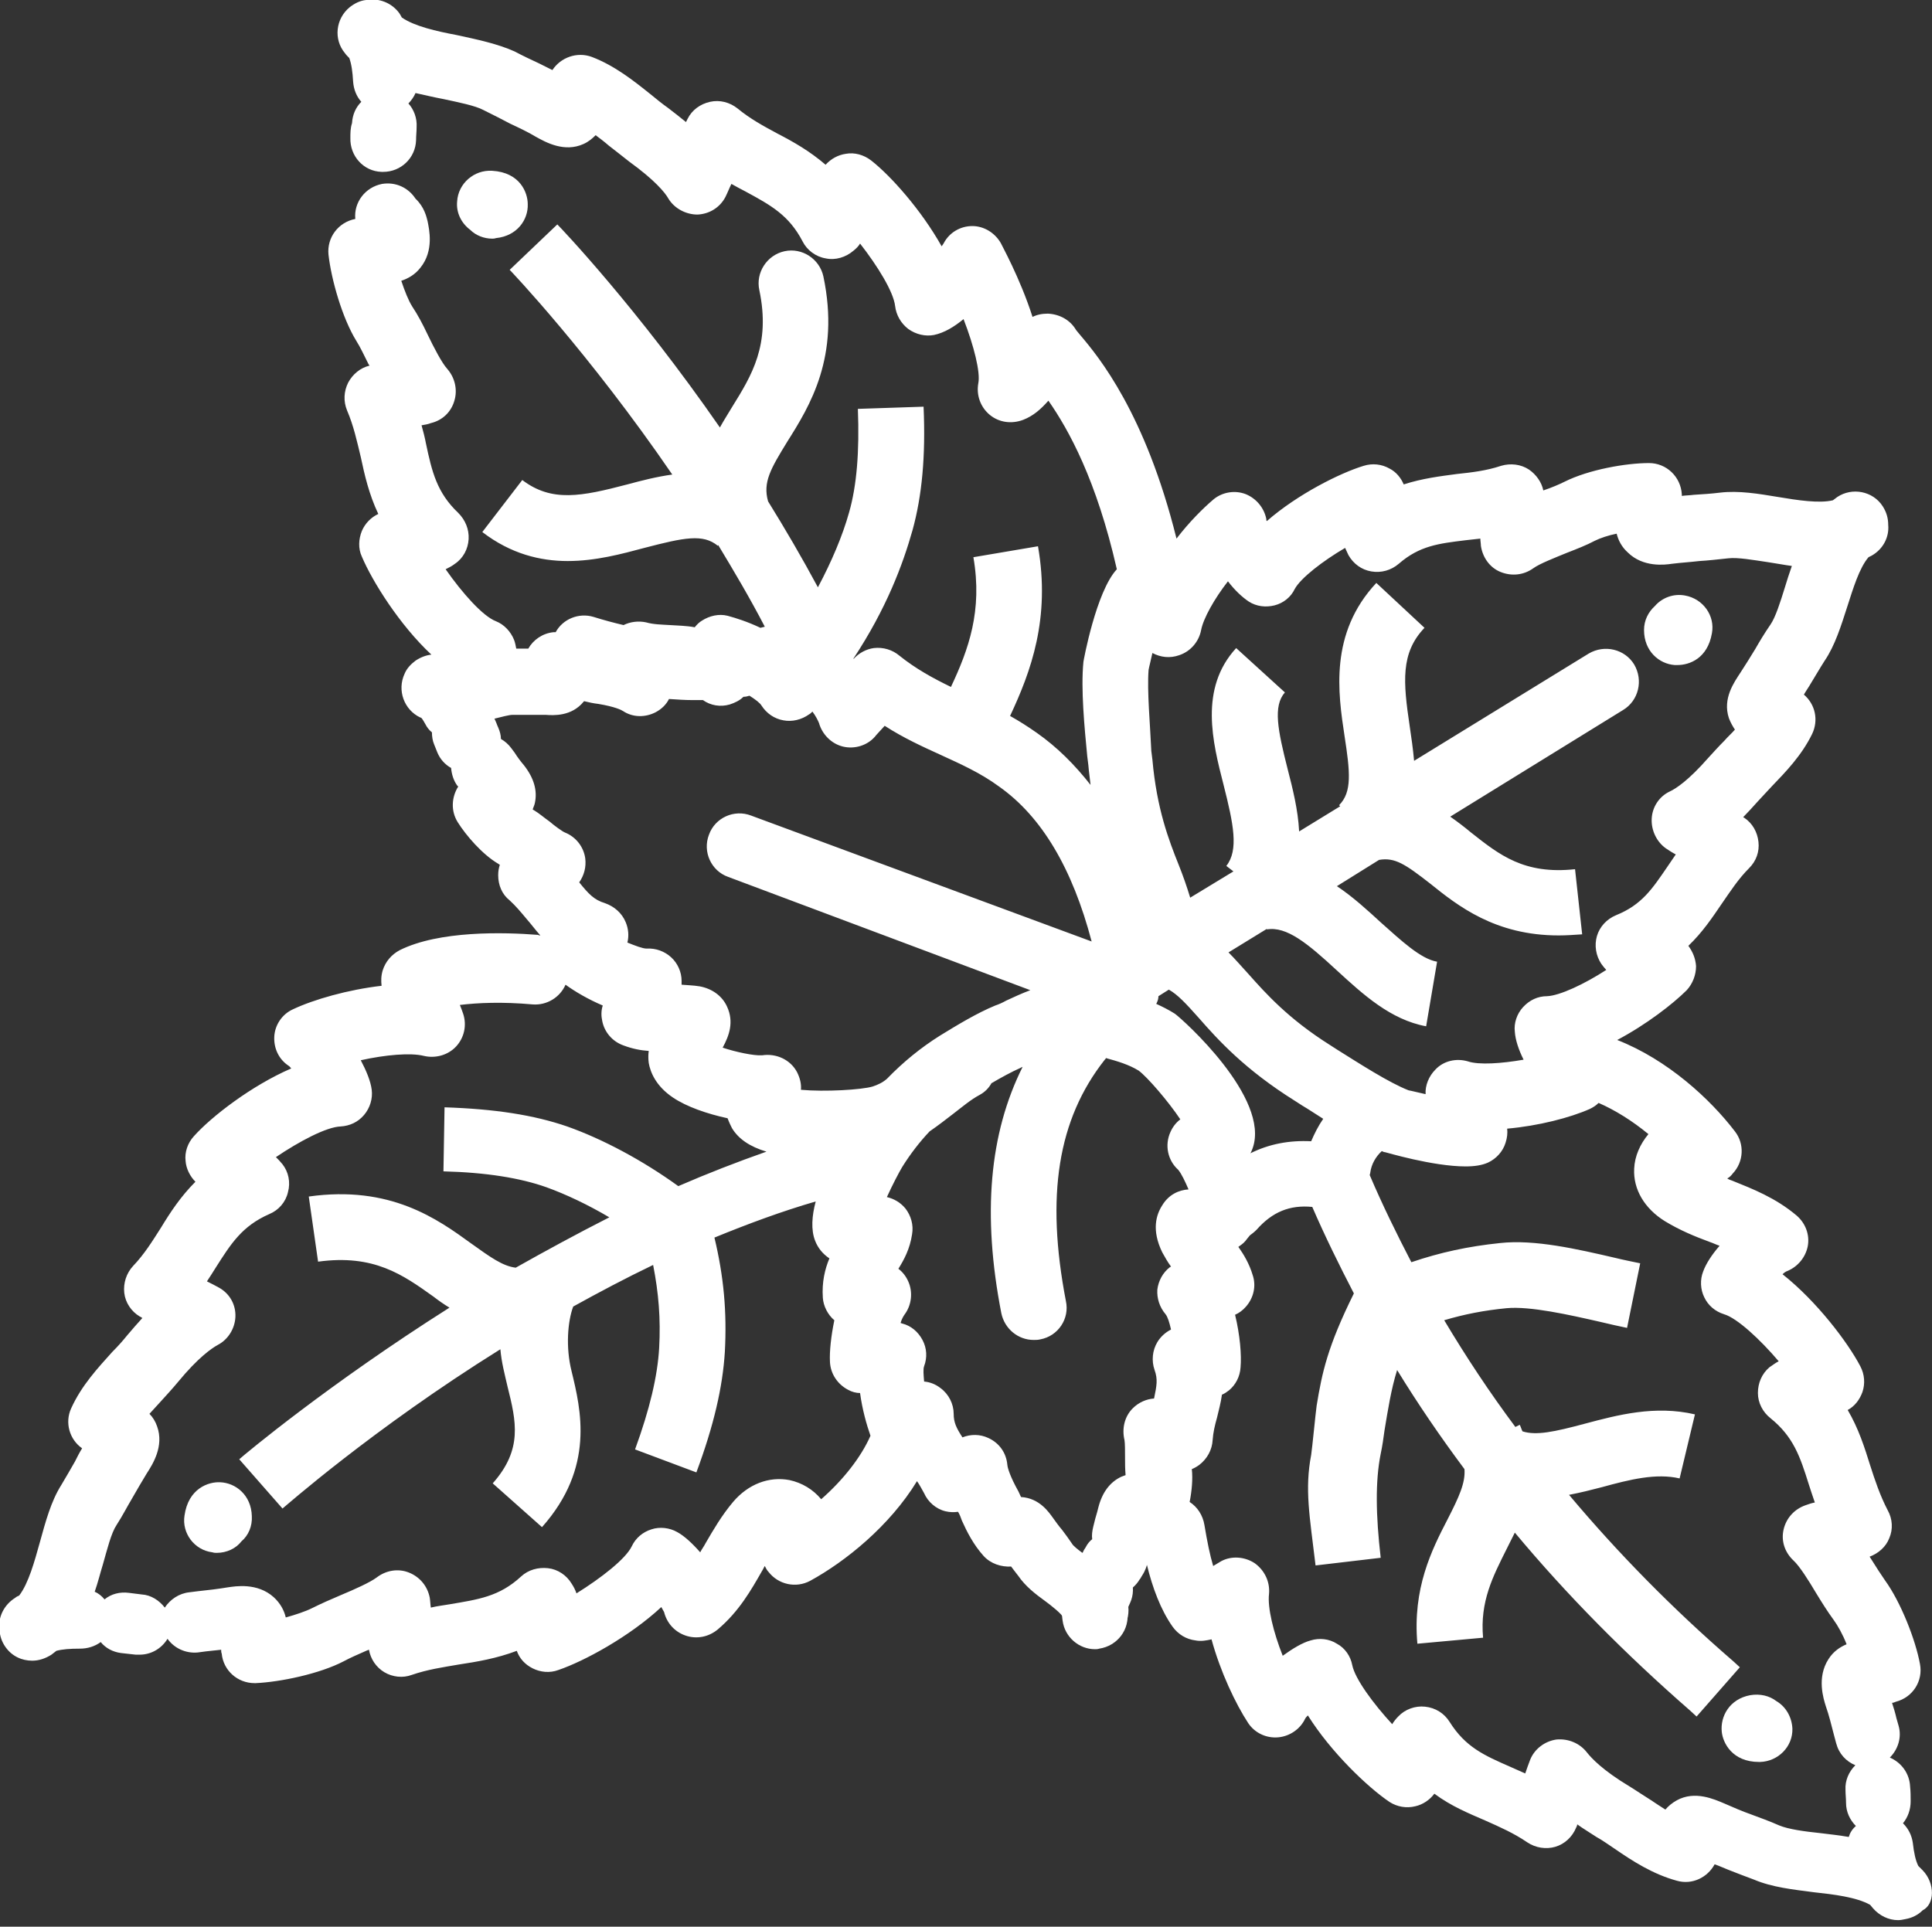 <?xml version="1.0" encoding="utf-8"?>
<!-- Generator: Adobe Illustrator 27.8.1, SVG Export Plug-In . SVG Version: 6.00 Build 0)  -->
<svg version="1.1" id="Mint_Leaves" xmlns="http://www.w3.org/2000/svg" xmlns:xlink="http://www.w3.org/1999/xlink" x="0px"
	 y="0px" viewBox="0 0 352.9 352" style="enable-background:new 0 0 352.9 352;" xml:space="preserve">
<rect x="0" y="0" width="352.9" height="352" fill="#333333" stroke="none"/>
<style type="text/css">
	.st0{fill:#FFFFFF;}
</style>
<g>
	<path class="st0" d="M306.4,121.5c-0.2,0-0.3,0-0.5,0c-2.8-0.2-5.6-2.5-5.6-6.4c0-1.8,0.8-3.3,2-4.4c1.3-1.5,3.4-2.3,5.5-1.9
		c3.3,0.6,5.5,3.7,4.9,6.9C311.9,120.3,308.6,121.5,306.4,121.5z"/>
	<path class="st0" d="M200,301.3c-2.9,0-5.5-2.2-5.9-5.2c-0.4-2.5,0.1-5.2,1.4-8.1c1.4-3,4.9-4.4,7.9-3s4.4,4.9,3,7.9
		c-0.5,1-0.5,1.4-0.5,1.5c0.5,3.3-1.8,6.3-5.1,6.8C200.5,301.3,200.2,301.3,200,301.3z"/>
	<path class="st0" d="M321.3,321.9c-4.9,0-6.6-3.5-6.8-5.5c-0.3-2.8,1.4-6,5.2-6.7c1.8-0.3,3.5,0.1,4.8,1.1c1.7,1,2.8,2.9,2.9,5
		c0.1,3.3-2.6,6-5.9,6.1C321.4,321.9,321.4,321.9,321.3,321.9z"/>
	<path class="st0" d="M39.6,283.7c-0.3,0-0.5,0-0.8-0.1c-3.3-0.4-5.6-3.5-5.1-6.7c0.7-5,4.4-6.2,6.5-6.1c2.8,0.1,5.7,2.3,5.8,6.2
		c0.1,1.8-0.6,3.5-1.9,4.6C43.1,282.9,41.4,283.7,39.6,283.7z"/>
	<path class="st0" d="M89.9,43.6c-1.5,0-3-0.6-4-1.6c-1.6-1.2-2.6-3.1-2.4-5.2c0.2-3.3,3.1-5.8,6.4-5.6c5.1,0.3,6.5,4,6.5,6.1
		c0.1,2.8-1.9,5.8-5.8,6.2C90.3,43.6,90.1,43.6,89.9,43.6z"/>
	<path class="st0" d="M351.2,341.7c-0.3-0.3-0.5-0.5-0.8-0.8c-0.5-1-0.8-2.4-1-4.2c-0.2-1.4-0.8-2.6-1.8-3.6c0.9-1.1,1.4-2.5,1.4-4
		c0-0.9,0-1.8-0.1-2.7c-0.1-2.4-1.6-4.4-3.7-5.3c1.5-1.5,2.2-3.7,1.6-5.8l-0.4-1.4c-0.2-0.9-0.5-1.9-0.8-2.8c0.2,0,0.5-0.1,0.7-0.2
		c3.1-0.8,5-3.8,4.4-6.9c-0.8-4.4-3.5-11.3-6.4-15.3c-0.7-1-1.6-2.4-2.6-4c-0.1-0.1-0.1-0.2-0.2-0.3c1.6-0.6,3-1.8,3.6-3.4
		c0.7-1.6,0.6-3.5-0.3-5.1c-1.4-2.7-2.3-5.4-3.2-8.2c-1-3.2-2.1-6.7-4.1-10.1c1.3-0.7,2.2-1.9,2.7-3.3c0.5-1.5,0.4-3.2-0.4-4.7
		c-2.3-4.4-8-11.9-14.2-16.8c0.3-0.3,0.6-0.5,0.9-0.6c1.9-0.8,3.3-2.5,3.7-4.5c0.4-2.1-0.4-4.2-2-5.6c-3.9-3.3-8.1-4.9-11.8-6.4
		c-0.3-0.1-0.6-0.2-0.9-0.4c0.4-0.2,0.7-0.5,1-0.9c2-2.1,2.2-5.4,0.4-7.7c-4.5-5.9-12.3-13.1-21.5-16.7c5.3-2.8,10.2-6.6,12.7-9.1
		c1.1-1.2,1.7-2.8,1.7-4.4c-0.1-1.4-0.6-2.6-1.4-3.7c2.6-2.5,4.4-5.2,6.1-7.7c1.6-2.3,3-4.5,5-6.5c1.3-1.3,1.9-3,1.7-4.8
		c-0.2-1.8-1.1-3.4-2.6-4.4c-0.1,0-0.1-0.1-0.2-0.1c0.8-0.8,1.7-1.8,2.6-2.8c0.8-0.9,1.7-1.8,2.6-2.8c2.6-2.7,5.5-5.7,7.4-9.6
		c1.2-2.5,0.6-5.4-1.5-7.2c0.4-0.7,0.9-1.4,1.3-2.1c0.8-1.3,1.6-2.7,2.5-4.1c1.9-2.8,3-6.4,4.1-9.8s2.2-7.1,3.9-9.1
		c0.2-0.1,0.4-0.2,0.6-0.3c2.1-1.2,3.2-3.4,3-5.6c0-1.2-0.3-2.3-1-3.4c-1.8-2.8-5.6-3.5-8.3-1.7c-0.3,0.2-0.5,0.4-0.8,0.6
		c-2.5,0.6-6.4,0-10-0.6s-7.2-1.2-10.6-0.8c-1.6,0.2-3.2,0.3-4.8,0.4c-0.7,0.1-1.5,0.1-2.2,0.2c0-0.1,0-0.2,0-0.3
		c-0.2-3.2-2.8-5.7-6-5.7c-4.2,0-11,1.2-15.4,3.4c-1,0.5-2.4,1.1-3.9,1.6c-0.3-1.5-1.3-2.9-2.6-3.8c-1.5-1-3.4-1.2-5.1-0.7
		c-2.7,0.9-5.3,1.2-8.1,1.5c-3,0.4-6.3,0.8-9.7,1.9c-0.5-1.2-1.4-2.3-2.6-2.9c-1.4-0.8-3.1-1-4.7-0.5c-4.3,1.3-12.1,5.2-17.7,10.1
		c-0.1-0.1-0.1-0.2-0.1-0.4c-0.4-2-1.8-3.7-3.7-4.5c-2-0.8-4.3-0.4-5.9,0.9c-2,1.7-4.5,4.2-6.8,7.2c-5.7-22.9-14.2-33.2-17.6-37.2
		c-0.3-0.4-0.7-0.8-0.8-1c-1.1-1.8-3-2.8-5.1-2.9c-1.1,0-2,0.2-2.8,0.6c-2.3-7.2-5.8-13.4-5.8-13.5c-1.1-1.9-3.1-3.1-5.2-3.1l0,0
		c-2.2,0-4.2,1.2-5.2,3.1c-0.1,0.2-0.2,0.3-0.4,0.6c-3.7-6.6-9.3-12.9-12.9-15.7c-1.3-1-3-1.5-4.6-1.2c-1.4,0.2-2.7,0.9-3.7,2
		c-2.9-2.5-5.9-4.2-8.8-5.7c-2.6-1.4-5-2.7-7.3-4.6c-1.4-1.1-3.2-1.6-5-1.2s-3.3,1.5-4.1,3.1c-0.1,0.2-0.2,0.4-0.3,0.6
		c-1-0.8-2.1-1.7-3.3-2.6c-1-0.7-2.1-1.6-3.2-2.5c-3-2.4-6.5-5.2-10.7-6.8c-2.7-1-5.7,0.1-7.2,2.4c-0.8-0.4-1.6-0.8-2.4-1.2
		c-1.5-0.7-3-1.4-4.5-2.2c-3.1-1.4-6.9-2.2-10.6-3c-3.7-0.7-7.7-1.6-10-3.2C73.3,3,73.1,2.7,73,2.5c-1.4-2-3.8-2.9-6.1-2.5
		c-1.1,0.1-2.1,0.6-3,1.3c-2.6,2.1-3,5.9-0.9,8.4c0.2,0.3,0.5,0.6,0.8,0.9c0.4,1.1,0.6,2.5,0.7,4.3c0.1,1.4,0.6,2.7,1.5,3.7
		c-1,1-1.6,2.3-1.7,3.9C64,23.4,64,24.3,64,25.2c-0.1,3.3,2.4,6.1,5.7,6.2c0.1,0,0.2,0,0.3,0c3.2,0,5.9-2.5,6-5.8
		c0-0.8,0.1-1.6,0.1-2.4c0.1-1.6-0.5-3.2-1.5-4.3c0.5-0.5,1-1.2,1.3-1.9c1.8,0.4,3.5,0.8,5.1,1.1c2.8,0.6,5.8,1.2,7.3,2
		c1.8,0.9,3.4,1.7,4.9,2.5c1.7,0.8,3.2,1.5,4.7,2.4c1.8,1,5.2,2.9,8.7,1.3c0.9-0.4,1.6-1,2.2-1.6c0.8,0.6,1.6,1.2,2.4,1.9
		c1.2,0.9,2.4,1.9,3.7,2.9c4.7,3.4,6.6,5.7,7.2,6.8c1.1,1.8,3.2,2.9,5.3,2.9c2.2-0.1,4.1-1.3,5.1-3.2c0.4-0.8,0.7-1.6,1.1-2.4
		c0.9,0.5,1.8,1,2.6,1.4c4.6,2.5,7.9,4.3,10.4,9.1c0.8,1.6,2.4,2.8,4.2,3.1c1.8,0.4,3.7-0.2,5.1-1.4c0.5-0.4,0.9-0.8,1.2-1.3
		c3.2,4.1,6.1,8.8,6.4,11.4c0.2,1.7,1.1,3.2,2.4,4.2c1.4,1,3.1,1.4,4.7,1.1c1.9-0.4,3.7-1.5,5.4-2.9c1.9,4.9,3.1,9.7,2.7,11.7
		c-0.4,2.2,0.4,4.4,2.1,5.8c1.7,1.4,4,1.7,6.1,0.9c1.8-0.7,3.2-1.9,4.6-3.5c3.7,5.3,8.8,14.5,12.5,30.8c-3.8,4.1-6.1,16.8-6.1,16.9
		c-0.5,5,0.2,12.1,0.7,17.3l0.2,1.6c0.1,1.3,0.3,2.5,0.4,3.6c-2.9-3.7-6.1-6.9-9.8-9.5c-1.7-1.2-3.3-2.2-4.9-3.1
		c3.8-8.1,7.4-17.8,5.1-31l-11.8,2c1.7,9.8-0.9,16.9-4.1,23.7c-3.3-1.6-6.4-3.3-9.4-5.7c-1.3-1.1-3-1.6-4.7-1.4
		c-1.4,0.2-2.7,0.9-3.7,2c0,0,0,0,0-0.1c6-9.1,9-17.1,10.8-23.5c1.7-6.2,2.4-13.4,2-22.5l-12,0.4c0.3,7.8-0.2,14-1.6,18.9
		c-1.2,4.3-3.2,9-5.7,13.7c-2.9-5.4-6-10.7-9.1-15.7c-1-3.5,0.5-6,3.5-10.9c4.1-6.5,9.7-15.5,6.6-30.2c-0.7-3.2-3.9-5.3-7.1-4.6
		c-3.2,0.7-5.3,3.9-4.6,7.1c2.1,10-1.4,15.6-5,21.4c-0.7,1.2-1.5,2.4-2.2,3.7c-15.1-21.8-28.9-36.3-29.7-37.1l-8.7,8.3
		c0.2,0.2,14.5,15.2,29.7,37.4c-2.9,0.4-5.6,1.1-8.2,1.8c-8.4,2.2-13.8,3.3-19.2-0.8l-7.3,9.5c5.2,4,10.6,5.3,15.6,5.3
		c5.1,0,9.9-1.3,14-2.4c7.3-1.9,10.7-2.6,13.4-0.4l0.1-0.1c2.9,4.8,5.8,9.7,8.5,14.9c-0.3,0.1-0.5,0.1-0.8,0.2
		c-2.3-1.1-4.5-1.8-6-2.2c-1.6-0.4-3.3,0-4.7,0.9c-0.5,0.3-0.9,0.7-1.3,1.2c-1.6-0.3-3.1-0.3-4.5-0.4c-1.6-0.1-3-0.1-4.4-0.5
		c-1.4-0.3-2.9-0.1-4.1,0.5c-1.7-0.4-3.6-0.9-5.5-1.5c-2.7-0.8-5.6,0.4-6.9,2.8c-0.1,0-0.2,0-0.4,0c-2,0.2-3.7,1.4-4.6,3
		c-0.7,0-1.5,0-2.2,0c-0.1-0.5-0.2-1.1-0.4-1.6c-0.6-1.5-1.8-2.8-3.3-3.4c-2.4-0.9-6.2-5.2-9.2-9.5c0.6-0.3,1.2-0.6,1.7-1
		c1.5-1,2.4-2.7,2.5-4.5S85,95,83.7,93.7c-3.9-3.7-4.8-7.5-5.9-12.7c-0.2-1.1-0.5-2.2-0.8-3.3c0.6-0.1,1.2-0.2,1.7-0.4
		c2.1-0.5,3.7-2,4.3-4.1c0.6-2,0.1-4.2-1.3-5.8c-1-1.1-2.5-4-3.6-6.3c-0.9-1.9-1.8-3.6-2.8-5.1c-0.7-1.1-1.4-2.9-2-4.7
		c1.2-0.4,2.5-1.1,3.5-2.4c2.5-3.1,1.6-7,1.3-8.5c-0.2-0.8-0.6-2.6-2.2-4.1c-1.3-2-3.6-3.1-6.1-2.7c-3.1,0.6-5.2,3.4-4.9,6.4
		c-3.1,0.6-5.2,3.4-4.9,6.5c0.5,4.5,2.5,11.6,5.1,15.8c0.7,1.1,1.4,2.6,2.2,4.2c0.1,0.1,0.1,0.2,0.2,0.3c-1.7,0.4-3.1,1.6-3.9,3.1
		c-0.8,1.6-0.9,3.4-0.2,5.1c1.2,2.8,1.8,5.6,2.5,8.5c0.7,3.3,1.5,6.8,3.2,10.4c-1.3,0.6-2.4,1.7-3,3.1c-0.6,1.5-0.7,3.2,0,4.7
		c1.9,4.5,6.9,12.5,12.7,17.9c-1,0.1-2,0.5-2.9,1.1c-0.8,0.6-1.6,1.4-2,2.4c-1.4,3-0.1,6.6,2.9,8c0.1,0,0.1,0,0.2,0.1
		c0.2,0.2,0.4,0.6,0.7,1.1c0.3,0.6,0.7,1.1,1.2,1.5c0,0.7,0.1,1.5,0.4,2.2c0.2,0.5,0.4,1,0.6,1.5c0.5,1.2,1.4,2.2,2.5,2.8
		c0.1,1.1,0.4,2.2,1.1,3.2l0.2,0.2c-1.2,1.9-1.4,4.4-0.1,6.5c1.5,2.4,4.5,5.9,7.4,7.6c0.1,0.1,0.2,0.1,0.3,0.2
		c-0.2,0.6-0.3,1.2-0.3,1.9c0,1.8,0.7,3.5,2.1,4.6c1.1,1,2.1,2.2,3.1,3.4c0.8,0.9,1.6,2,2.5,3c-0.1,0-0.3,0-0.4-0.1
		c-6.3-0.5-18.1-0.8-25.3,2.8c-1.5,0.8-2.6,2.1-3.1,3.7c-0.3,1-0.3,1.9-0.2,2.8c-6.1,0.7-12.4,2.5-16.2,4.3c-2,0.9-3.3,2.9-3.4,5
		c-0.1,2.1,0.8,4.1,2.6,5.3c0.2,0.1,0.3,0.3,0.5,0.5c-7.2,3.1-14.6,8.8-17.8,12.4c-1.1,1.2-1.7,2.9-1.5,4.5c0.1,1.4,0.8,2.8,1.8,3.8
		c-2.7,2.7-4.6,5.6-6.3,8.4c-1.6,2.5-3,4.8-5.1,7c-1.2,1.3-1.8,3.1-1.6,4.9c0.2,1.8,1.3,3.4,2.8,4.3c0.2,0.1,0.4,0.2,0.5,0.3
		c-0.9,1-1.8,2-2.8,3.2c-0.8,1-1.7,2-2.7,3c-2.6,2.9-5.6,6.1-7.5,10.3c-1.2,2.6-0.3,5.7,2,7.3c-0.5,0.8-0.9,1.6-1.3,2.4
		c-0.8,1.4-1.6,2.8-2.5,4.3c-1.9,3-2.9,6.8-3.9,10.4s-2.1,7.6-3.8,9.8c-0.2,0.1-0.5,0.2-0.7,0.4c-2.1,1.3-3.2,3.6-2.9,5.9
		c0.1,1.1,0.4,2.1,1.1,3.1c1.2,1.7,3,2.5,4.9,2.5c1.2,0,2.4-0.4,3.5-1.1c0.3-0.2,0.6-0.5,0.9-0.7c1.1-0.3,2.5-0.4,4.3-0.4
		c1.4,0,2.7-0.4,3.8-1.2c0.9,1.1,2.2,1.8,3.7,2c0.9,0.1,1.8,0.2,2.7,0.3c0.2,0,0.4,0,0.7,0c2.1,0,4-1.1,5.1-2.9
		c1.2,1.7,3.3,2.7,5.5,2.5l1.5-0.2c0.9-0.1,1.9-0.2,2.8-0.3c0,0.2,0,0.5,0.1,0.7c0.3,3.1,2.9,5.4,6,5.4c0.1,0,0.1,0,0.2,0
		c4.5-0.2,11.7-1.7,16.1-4c1.1-0.6,2.7-1.3,4.3-2c0.1,0,0.2-0.1,0.3-0.1c0.3,1.7,1.3,3.2,2.8,4.1s3.4,1.1,5,0.5
		c2.9-1,5.7-1.4,8.6-1.9c3.3-0.5,6.9-1.1,10.6-2.5c0.5,1.4,1.5,2.5,2.9,3.2s3.1,0.9,4.7,0.3c4.7-1.6,13-6.1,18.8-11.5
		c0.2,0.4,0.4,0.7,0.5,0.9c0.5,2,1.9,3.6,3.9,4.3c2,0.7,4.2,0.3,5.9-1.1c3.9-3.3,6.1-7.2,8.1-10.7c0.2-0.3,0.3-0.6,0.5-0.9
		c0.2,0.4,0.4,0.8,0.7,1.1c1.8,2.3,5,3,7.6,1.6c6.4-3.5,14.5-10,19.5-18.2c0.5,0.7,0.9,1.5,1.3,2.2c0.7,1.6,2.2,2.9,3.9,3.3
		c0.8,0.2,1.6,0.2,2.3,0.1c0.3,0.5,0.5,1,0.7,1.6c0.9,2,2.1,4.4,4,6.5c1.3,1.4,3.2,2,5,1.9c0.4,0.5,0.8,1.1,1.3,1.7
		c1.3,1.9,3.1,3.3,4.9,4.6c1.1,0.8,3.1,2.4,3.3,3c0.6,2.8,3.1,4.7,5.9,4.7c0.4,0,0.9,0,1.3-0.1c3.2-0.7,5.3-3.9,4.6-7.2
		c-0.1-0.7-0.3-1.3-0.6-1.9c1.1-0.5,2.1-1.3,2.8-2.5l0.1-0.1c0.2-0.4,0.5-0.8,0.7-1.2c0.2-0.4,0.4-0.9,0.5-1.3
		c1,4.1,2.5,8.2,4.7,11.3c1,1.4,2.5,2.3,4.2,2.5c1,0.2,2,0,2.9-0.2c1.6,5.9,4.4,11.8,6.7,15.3c1.2,1.8,3.3,2.8,5.5,2.6
		c2.1-0.2,4-1.5,4.9-3.4c0.1-0.2,0.3-0.4,0.5-0.6c4.2,6.7,10.9,13.1,14.9,15.8c1.4,0.9,3.1,1.2,4.7,0.8c1.4-0.3,2.7-1.2,3.5-2.3
		c3.1,2.3,6.3,3.6,9.3,4.9c2.7,1.2,5.2,2.3,7.7,4c1.5,1,3.4,1.3,5.1,0.8s3.1-1.8,3.8-3.5c0.1-0.2,0.2-0.4,0.2-0.6
		c1.1,0.8,2.3,1.5,3.5,2.3c1.1,0.6,2.2,1.4,3.4,2.2c3.2,2.2,6.9,4.6,11.3,5.8c2.8,0.8,5.6-0.6,6.9-3c0.9,0.3,1.7,0.7,2.5,1
		c1.5,0.6,3.1,1.2,4.7,1.8c3.3,1.4,7.1,1.8,10.9,2.3c3.7,0.4,7.8,0.9,10.3,2.3c0.2,0.2,0.3,0.4,0.5,0.6c1.2,1.4,2.9,2.2,4.6,2.2
		c0.5,0,0.9-0.1,1.4-0.2c1.1-0.2,2.2-0.7,3.1-1.6C353.4,347.9,353.5,344.1,351.2,341.7z M209.8,122.4c0.1-0.6,0.4-1.7,0.7-3.1
		c1.5,0.8,3.2,1,4.9,0.4c2.1-0.7,3.6-2.5,4-4.6s2.4-5.7,4.9-8.9c1.2,1.6,2.6,2.9,3.8,3.7c1.4,0.9,3.1,1.1,4.7,0.7
		c1.6-0.4,3-1.5,3.7-3c1.1-2,5.1-5.1,9.2-7.5c0.2,0.4,0.4,0.9,0.6,1.3c0.9,1.6,2.4,2.7,4.2,3s3.6-0.2,5-1.4
		c3.8-3.3,7.3-3.7,12.2-4.3c0.9-0.1,1.8-0.2,2.7-0.3c0,0.4,0.1,0.9,0.1,1.3c0.3,2.1,1.6,4,3.6,4.8s4.2,0.6,6-0.7
		c1.1-0.8,3.9-1.9,6.1-2.8c1.8-0.7,3.6-1.4,5.1-2.2c1-0.5,2.5-1,4-1.3c0.3,1.2,0.9,2.4,2,3.4c2.8,2.8,6.8,2.3,8.1,2.1
		c1.6-0.2,3.3-0.3,5-0.5c1.7-0.1,3.4-0.3,5.3-0.5c1.7-0.2,4.5,0.3,7.2,0.7c1.4,0.2,2.9,0.5,4.4,0.7c-0.5,1.4-0.9,2.7-1.3,4
		c-0.8,2.6-1.7,5.4-2.6,6.7c-1.1,1.6-2,3.1-2.8,4.5c-0.9,1.5-1.8,2.9-2.7,4.3c-1.1,1.7-3.3,4.7-2.1,8.3c0.3,0.8,0.7,1.5,1.1,2.1
		c-0.6,0.7-1.3,1.3-1.9,2c-1,1-2,2.1-3,3.2c-3.6,4.1-5.9,5.6-7,6.1c-1.9,0.9-3.2,2.8-3.3,5c-0.1,2.1,0.9,4.2,2.6,5.4
		c0.6,0.4,1.2,0.8,1.8,1.1c-0.5,0.7-1,1.5-1.5,2.2c-2.8,4.1-4.7,7-9.4,8.9c-1.7,0.7-3,2.1-3.5,3.8s-0.2,3.6,0.8,5.1
		c0.3,0.4,0.6,0.8,0.9,1.1c-4,2.6-8.5,4.7-10.8,4.8c-1.7,0-3.2,0.7-4.4,2c-1.1,1.2-1.7,2.9-1.5,4.5c0.1,1.5,0.7,3.3,1.6,5.1
		c-4,0.7-8.2,1-10.2,0.3c-2.1-0.6-4.4-0.1-5.9,1.5c-1.2,1.2-1.9,2.9-1.8,4.5c-1.4-0.3-2.5-0.6-3.1-0.7c-3.6-1.4-9-4.9-13-7.4
		l-1.4-0.9c-7.6-4.8-11.7-9.4-14.9-13c-1.2-1.3-2.4-2.7-3.6-3.9l7-4.3v0.1c3.6-0.6,7.4,2.5,12.8,7.5c4.8,4.4,9.8,9,16.3,10.2l2-11.8
		c-3-0.5-6.6-3.9-10.2-7.1c-2.4-2.2-5.1-4.7-8.1-6.7l7.7-4.8c2.9-0.5,4.8,0.8,9.3,4.3c5.1,4.1,11.9,9.5,23.5,9.5
		c1.4,0,2.8-0.1,4.3-0.2l-1.3-11.9c-9.3,1-13.8-2.6-19-6.7c-1.2-1-2.5-2-3.8-2.9l31.6-19.5c2.8-1.7,3.7-5.4,2-8.3
		c-1.7-2.8-5.4-3.7-8.3-2L258.3,139c-0.2-2.2-0.5-4.3-0.8-6.3c-1.2-8.1-1.7-13.4,2.7-18l-8.8-8.2c-8.6,9.2-7,20.1-5.8,28
		c1,6.5,1.4,10.2-1,12.6l0.2,0.2l-7.5,4.6c-0.2-4-1.2-7.9-2.1-11.4c-1.8-7.1-2.7-11.5-0.5-14l-8.9-8.1c-6.8,7.4-4.3,17.2-2.3,25
		c1.8,7.1,2.8,11.9,0.5,14.8l1.3,1l-7.9,4.8c-0.6-2-1.3-4-2.1-6c-1.8-4.5-4-10.2-4.8-19.2l-0.2-1.6
		C210.1,132.6,209.5,126.2,209.8,122.4z M214.6,185.2c-1.1-0.7-2.3-1.3-3.4-1.8c0-0.1,0.1-0.1,0.1-0.2c0.2-0.4,0.3-0.8,0.3-1.2
		l1.9-1.2c1.6,0.9,3.1,2.5,5.5,5.2c3.5,4,8.4,9.4,17.5,15.1l1.4,0.9c1.2,0.7,2.5,1.6,3.8,2.4c-0.9,1.3-1.6,2.7-2.2,4.1
		c-4-0.2-7.7,0.5-11.1,2.2c0.2-0.3,0.3-0.7,0.4-0.9C232.1,200.6,216,186.2,214.6,185.2z M150,273.9c-1.5-1.8-3.5-3-5.8-3.5
		c-3.7-0.7-7.5,0.7-10.3,4c-2.1,2.5-3.6,5.1-5,7.5c-0.3,0.6-0.7,1.1-1,1.7c-1.4-1.6-2.9-3-4.2-3.7c-1.4-0.8-3.2-1-4.7-0.5
		c-1.6,0.5-2.9,1.6-3.6,3.1c-1.1,2.3-5.6,5.8-10.1,8.6c-0.2-0.6-0.5-1.2-0.9-1.8c-0.9-1.5-2.5-2.6-4.3-2.8c-1.8-0.2-3.6,0.3-4.9,1.5
		c-4,3.7-7.8,4.2-13.1,5.1c-1.1,0.2-2.2,0.3-3.4,0.6c-0.1-0.6-0.1-1.2-0.2-1.8c-0.4-2.1-1.8-3.8-3.8-4.6c-2-0.8-4.2-0.4-5.9,0.9
		c-1.2,0.9-4.1,2.2-6.5,3.2c-1.9,0.8-3.7,1.6-5.3,2.4c-1.2,0.6-3,1.2-4.8,1.7c-0.3-1.3-1-2.6-2.2-3.7c-3-2.7-7-2-8.4-1.8
		c-1.8,0.3-3.5,0.5-5.4,0.7l-1.6,0.2c-1.9,0.2-3.5,1.3-4.5,2.8c-1-1.3-2.5-2.3-4.2-2.4c-0.8-0.1-1.6-0.2-2.4-0.3
		c-1.6-0.2-3.2,0.2-4.4,1.2c-0.5-0.6-1.1-1.1-1.8-1.4c0.6-1.7,1-3.4,1.5-5c0.8-2.8,1.5-5.7,2.5-7.2c1.1-1.7,1.9-3.3,2.8-4.8
		c0.9-1.6,1.8-3.1,2.7-4.6c1.1-1.7,3.2-5,1.9-8.6c-0.3-0.9-0.8-1.7-1.4-2.3c0.7-0.8,1.4-1.5,2.1-2.3c1-1.1,2.1-2.3,3.1-3.5
		c3.7-4.5,6.2-6.2,7.3-6.8c1.9-1,3.1-3,3.2-5.1c0.1-2.2-1-4.2-2.9-5.3c-0.7-0.4-1.5-0.8-2.3-1.2c0.6-0.9,1.1-1.7,1.6-2.5
		c2.8-4.4,4.8-7.6,9.8-9.8c1.7-0.7,3-2.2,3.4-4c0.5-1.8,0.1-3.7-1-5.1c-0.4-0.5-0.8-0.9-1.2-1.3c4.3-2.9,9.2-5.5,11.8-5.6
		c1.7-0.1,3.2-0.8,4.3-2.1c1.1-1.3,1.6-3,1.4-4.6s-1-3.5-2-5.4c4.5-1,9.1-1.4,11.5-0.8c2.1,0.5,4.4-0.1,5.9-1.7c1.5-1.6,2-3.9,1.3-6
		c-0.2-0.6-0.4-1.1-0.6-1.6c3.3-0.4,7.7-0.6,13.3-0.1c2.6,0.2,5-1.3,6-3.6c1.8,1.3,4.2,2.7,6.8,3.8c-0.3,0.9-0.3,1.9-0.1,2.8
		c0.4,2.1,1.9,3.8,3.9,4.5c1.6,0.6,3.1,0.9,4.6,1c-0.1,0.7-0.1,1.4,0,2.2c0.3,1.7,1.3,4.2,4.4,6.3c2.5,1.7,6.3,3,10,3.8
		c0.3,0.8,0.6,1.4,0.8,1.8c1.2,2,3.3,3.4,6.3,4.3c-5.4,1.9-10.8,4-16.1,6.3c-6.5-4.7-13.8-8.6-20.3-10.9c-6.1-2.1-13.2-3.2-22.4-3.5
		L81,214c7.8,0.2,14,1.2,18.8,2.9c3.6,1.3,7.6,3.2,11.5,5.5c-5.9,3-11.6,6.1-17.1,9.2c-2.4-0.3-4.6-1.9-8.1-4.4
		c-6.2-4.5-14.8-10.7-29.7-8.6l1.7,11.9c10.2-1.4,15.5,2.4,21.1,6.4c0.9,0.7,1.9,1.4,2.9,2c-22.1,14-37.4,26.8-38.4,27.7l7.9,9
		c0.3-0.2,16.4-14.5,39.8-29.1c0.2,2.4,0.8,4.6,1.3,6.8c1.6,6.4,2.8,11.5-2.7,17.7l9,8c9.7-10.9,7.1-21.5,5.4-28.5
		c-1.1-4.4-0.7-9.1,0.3-11.8c4.7-2.6,9.6-5.2,14.6-7.6c1,5.1,1.4,9.8,1.1,15.2c-0.3,5.1-1.7,11.1-4.4,18.5l11.2,4.2
		c3.2-8.6,4.8-15.6,5.2-22c0.4-7.3-0.2-13.8-1.9-20.9c6.1-2.5,12.3-4.8,18.5-6.6c-0.7,2.6-0.9,5.2-0.1,7.2c0.5,1.3,1.4,2.4,2.6,3.2
		c-0.8,1.9-1.4,4.3-1.2,7.2c0.1,1.5,0.9,3.1,2.1,4.1c-0.6,2.9-0.9,5.7-0.8,7.6c0.1,2.2,1.4,4.1,3.3,5.1c0.7,0.4,1.5,0.6,2.2,0.6
		c0.4,3,1.2,5.8,1.9,7.8C157.3,266.2,154,270.4,150,273.9z M159.4,198.5c-2,0.6-8.7,1-13.1,0.6c0.1-1.1-0.2-2.2-0.7-3.2
		c-1.2-2.3-3.8-3.5-6.4-3.1c-1.5,0.1-4.8-0.6-7.2-1.4c1.2-2.2,2.1-4.7,0.8-7.5c-0.9-2-2.8-3.3-5-3.7c-1.2-0.2-2.3-0.2-3.3-0.3
		c0-0.2,0-0.4,0-0.7c0-1.6-0.7-3.2-1.9-4.3c-1.2-1.1-2.8-1.7-4.5-1.6c-0.7,0-2-0.5-3.5-1.1c0.3-1.2,0.2-2.5-0.3-3.7
		c-0.7-1.7-2.1-2.9-3.8-3.5c-2-0.6-3-1.7-4.7-3.8c0.9-1.3,1.3-2.8,1.1-4.4c-0.3-2.1-1.7-3.9-3.7-4.7c-0.5-0.2-2-1.3-2.8-2
		c-1-0.7-1.9-1.5-2.9-2.1c-0.1,0-0.1-0.1-0.2-0.1c0.1-0.4,0.3-0.7,0.4-1.2c0.5-2.3-0.2-4.6-2-6.9c-0.6-0.7-1.2-1.5-1.7-2.3l-0.6-0.8
		c-0.5-0.7-1.2-1.3-1.9-1.7c0-0.7-0.2-1.4-0.5-2.1c-0.2-0.4-0.3-0.8-0.5-1.2c-0.1-0.2-0.1-0.3-0.2-0.4c1.2-0.3,2.7-0.7,3.3-0.7
		c1.2,0,2.2,0,3.2,0s2,0,2.9,0c1.4,0.1,4.7,0.3,6.9-2.4l0.1-0.1c0.8,0.2,1.7,0.4,2.6,0.5c3,0.5,4.2,1.1,4.5,1.3
		c1.8,1.2,4.1,1.2,6,0.2c1.1-0.6,1.9-1.4,2.4-2.4c1.5,0.1,2.9,0.2,4.3,0.2c0.3,0,0.5,0,0.8,0c0.4,0,0.7,0,1.1,0
		c1.4,1,3.2,1.3,4.9,0.8c0.9-0.3,1.8-0.7,2.5-1.4c0.4,0,0.8-0.1,1.1-0.2c1.1,0.7,1.9,1.3,2.2,1.8c0.9,1.4,2.3,2.4,4,2.7
		c1.6,0.3,3.3-0.1,4.7-1.1c0.2-0.1,0.4-0.3,0.6-0.5c0.6,0.8,1,1.6,1.2,2.1c0.6,2.1,2.3,3.8,4.4,4.3c2.1,0.5,4.4-0.2,5.8-1.8
		c0.3-0.4,1-1.1,1.8-2c3.4,2.2,6.9,3.8,10.2,5.3c3.7,1.7,7.3,3.3,10.7,5.8c7.8,5.5,13.4,15,16.9,28.3l-62.2-23
		c-3.1-1.2-6.6,0.4-7.7,3.5c-1.2,3.1,0.4,6.6,3.5,7.7l55.2,20.7c-1.6,0.6-3.1,1.3-4.4,1.9c-0.7,0.4-1.4,0.7-2,0.9
		c-3.4,1.4-7,3.6-10.1,5.5c-3.5,2.2-6.7,4.8-9.7,7.9C161.2,197.8,160.3,198.2,159.4,198.5z M212.3,220.2c-1.1,1.7-2,4.5,0,8.6
		c0.5,0.9,1,1.8,1.6,2.6c-0.1,0-0.1,0.1-0.2,0.1c-1.3,1-2.1,2.5-2.3,4.1c-0.1,1.6,0.4,3.2,1.5,4.5c0.4,0.5,0.7,1.5,1,2.8
		c-1,0.5-1.9,1.3-2.5,2.3c-0.9,1.5-1.1,3.4-0.5,5.1c0.6,1.7,0.4,2.8-0.1,5.2c-1.4,0.1-2.8,0.7-3.9,1.8c-1.5,1.5-2,3.7-1.5,5.8
		c0.1,0.5,0.1,2.2,0.1,3.1c0,1.1,0,2.2,0.1,3.3c-0.3,0.1-0.5,0.2-0.8,0.3c-2.1,1-3.5,2.9-4.2,5.7c-0.2,0.9-0.5,1.7-0.7,2.6l-0.2,0.8
		c-0.2,0.8-0.3,1.6-0.2,2.3c-0.5,0.4-0.9,0.9-1.2,1.5c-0.2,0.3-0.4,0.6-0.5,0.9l-0.1,0.1c-0.8-0.6-1.7-1.3-1.9-1.7
		c-0.6-0.9-1.2-1.7-1.8-2.5c-0.6-0.7-1.1-1.4-1.6-2.1c-0.8-1.1-2.5-3.7-5.9-3.9c-0.3-0.7-0.6-1.3-1-2c-1.3-2.5-1.5-3.7-1.5-3.9
		c-0.2-2.2-1.5-4-3.5-4.9c-1.5-0.7-3.2-0.7-4.7-0.1c-1.1-1.7-1.6-2.7-1.6-4.3c0-1.8-0.9-3.6-2.4-4.7c-0.9-0.7-1.9-1.1-3-1.2
		c-0.1-1.2-0.2-2.3,0-2.8c0.6-1.6,0.5-3.3-0.3-4.8s-2.1-2.6-3.7-3c-0.1,0-0.2-0.1-0.3-0.1c0.2-0.7,0.5-1.2,0.7-1.5
		c1.3-1.7,1.6-4.1,0.7-6.1c-0.4-0.9-1-1.7-1.8-2.3c1-1.6,2.1-3.6,2.5-6.3c0.3-1.7-0.2-3.4-1.2-4.7c-0.9-1.1-2.1-1.8-3.4-2.1
		c1-2.2,2.2-4.5,2.8-5.5c1.5-2.4,3.2-4.6,5-6.5c1.6-1.1,3-2.2,4.3-3.2c1.7-1.3,3.2-2.6,4.9-3.5c0.9-0.5,1.6-1.2,2.1-2.1
		c1.7-1,3.7-2.1,5.3-2.8c0.1-0.1,0.3-0.1,0.4-0.2c-6.1,12.2-7.4,27-3.9,45c0.6,2.9,3.1,4.9,5.9,4.9c0.4,0,0.8,0,1.2-0.1
		c3.3-0.6,5.4-3.8,4.7-7c-3.7-19.2-1.5-33.2,7.1-44.1c0.1-0.1,0.2-0.2,0.2-0.3c2.2,0.6,4.2,1.2,6,2.3c1.6,1.2,5.4,5.6,7.6,8.9
		c-0.8,0.6-1.4,1.4-1.8,2.3c-1.1,2.4-0.5,5.2,1.4,6.9c0.6,0.7,1.3,2.2,1.9,3.6C215.4,217.4,213.5,218.2,212.3,220.2z M337.7,335.6
		c-1.8-0.3-3.5-0.5-5.2-0.7c-2.9-0.3-5.8-0.7-7.5-1.4c-1.8-0.8-3.5-1.4-5.1-2c-1.7-0.6-3.3-1.3-4.9-2c-1.9-0.8-5.4-2.4-8.7-0.6
		c-0.9,0.5-1.6,1.1-2.1,1.7c-0.8-0.5-1.7-1.1-2.6-1.7c-1.3-0.8-2.6-1.7-3.9-2.5c-5-3-7-5.2-7.8-6.2c-1.3-1.7-3.4-2.6-5.6-2.4
		c-2.1,0.3-4,1.7-4.8,3.7c-0.3,0.8-0.6,1.6-0.9,2.5c-0.9-0.4-1.8-0.8-2.7-1.2c-4.8-2.1-8.2-3.6-11.1-8.2c-1-1.6-2.6-2.6-4.5-2.8
		c-1.8-0.2-3.7,0.5-4.9,1.8c-0.4,0.4-0.8,0.9-1.1,1.4c-3.5-3.8-6.8-8.3-7.3-10.8c-0.3-1.6-1.3-3.1-2.8-3.9c-1.4-0.9-3.2-1.1-4.8-0.6
		c-1.5,0.4-3.3,1.5-5.1,2.8c-1.7-4.3-2.8-8.8-2.5-11.3c0.2-2.2-0.8-4.3-2.6-5.6c-1.8-1.2-4.2-1.4-6.1-0.4c-0.5,0.3-1,0.6-1.5,0.9
		c-0.6-2-1.1-4.5-1.6-7.5c-0.3-1.8-1.3-3.3-2.7-4.2c0.4-2,0.6-4.2,0.4-6l0,0c0.5-0.2,1-0.5,1.4-0.8c1.4-1.1,2.3-2.7,2.4-4.5
		c0.1-1.4,0.4-2.7,0.8-4.1c0.3-1.3,0.7-2.7,0.9-4.2c0.5-0.2,0.9-0.5,1.3-0.8c1.2-1,2-2.5,2.1-4.2c0.2-2.2-0.1-5.9-1-9.6
		c0.7-0.3,1.4-0.8,2-1.5c1.4-1.6,1.9-3.8,1.2-5.8c-0.6-2-1.6-3.7-2.6-5.1c0.4-0.3,0.9-0.6,1.3-1.1c0.2-0.3,0.5-0.6,0.8-1
		c0.4-0.3,0.8-0.6,1.2-1c2.9-3.3,6.1-4.6,10.2-4.2c2.3,5.3,4.9,10.6,7.6,15.8c-4.8,9.7-5.8,14.4-6.8,20.5c-0.2,1.4-0.8,7.7-1,9
		c-1.2,6.3-0.3,11,0.8,20.2l11.9-1.4c-0.9-7.8-1-14,0-19c0.3-1.4,0.5-2.8,0.7-4.3c0.6-3.6,1.2-7.5,2.3-11
		c3.8,6.2,7.9,12.2,12.3,18.1c0.2,2.5-1,5.1-3.1,9.2c-2.9,5.6-6.4,12.6-5.5,22.7l12-1.1c-0.6-6.6,1.8-11.2,4.3-16.2c0.5-1,1-2,1.5-3
		c9.5,11.4,20.2,22.2,32,32.5l1.2,1.1l7.9-9l-1.2-1.1c-11.1-9.6-21.1-19.8-30-30.4c2.1-0.4,4.1-0.9,6-1.4c5.1-1.4,9.9-2.6,14.2-1.6
		l2.8-11.7c-7.3-1.7-14.1,0.1-20.1,1.7c-5.6,1.5-8.9,2.2-11.4,1.4c-0.2-0.4-0.3-0.8-0.5-1.2l-0.8,0.4c-4.7-6.3-9-12.8-13-19.5
		c3.7-1.1,7.3-1.8,11.4-2.2c4.3-0.4,11.4,1.2,17.1,2.5c1.7,0.4,3.4,0.8,4.9,1.1l2.4-11.8c-1.4-0.3-3-0.6-4.6-1
		c-6.9-1.6-14.7-3.4-21-2.7c-5.8,0.6-10.9,1.7-16.2,3.5c-2.7-5.2-5.3-10.5-7.6-15.9c0-0.2,0.1-0.3,0.1-0.5c0.2-1.5,1-2.9,2.1-3.9
		c0.2,0.1,0.4,0.2,0.6,0.2c0.1,0,8.7,2.6,14.7,2.6c1.6,0,3-0.2,4.1-0.7c1.5-0.7,2.7-2,3.2-3.6c0.3-0.9,0.4-1.8,0.3-2.6
		c5.7-0.5,11.5-2,15.1-3.6c0.6-0.3,1.1-0.6,1.6-1.1c3,1.3,6.2,3.3,9.1,5.7c-1.5,1.8-2.5,4-2.6,6.3c-0.2,3.8,1.9,7.3,5.6,9.6
		c2.8,1.7,5.5,2.8,8.2,3.8c0.6,0.2,1.2,0.5,1.8,0.7c-1.4,1.6-2.5,3.3-3,4.7c-0.6,1.5-0.5,3.3,0.2,4.7c0.7,1.5,2,2.6,3.6,3.1
		c2.4,0.7,6.6,4.6,10,8.6c-0.6,0.3-1.1,0.7-1.7,1.1c-1.4,1.2-2.1,2.9-2.1,4.7c0,1.8,0.9,3.5,2.3,4.6c4.2,3.4,5.4,7,7,12.1
		c0.3,1,0.7,2.1,1.1,3.3c-0.6,0.1-1.1,0.3-1.7,0.5c-2,0.7-3.5,2.3-4,4.4s0.2,4.2,1.8,5.7c1.1,1,2.8,3.7,4.1,5.9
		c1.1,1.8,2.1,3.4,3.2,4.9c0.8,1.1,1.7,2.7,2.4,4.5c-1.2,0.5-2.4,1.3-3.3,2.7c-2.2,3.4-0.9,7.3-0.5,8.6c0.6,1.7,1,3.4,1.5,5.3
		l0.4,1.5c0.5,1.9,1.8,3.3,3.5,4c-1.2,1.2-1.9,2.8-1.8,4.5c0,0.8,0.1,1.6,0.1,2.4c0,1.6,0.7,3.1,1.8,4.2
		C338.3,334.2,337.9,334.9,337.7,335.6z"/>
</g>
</svg>
